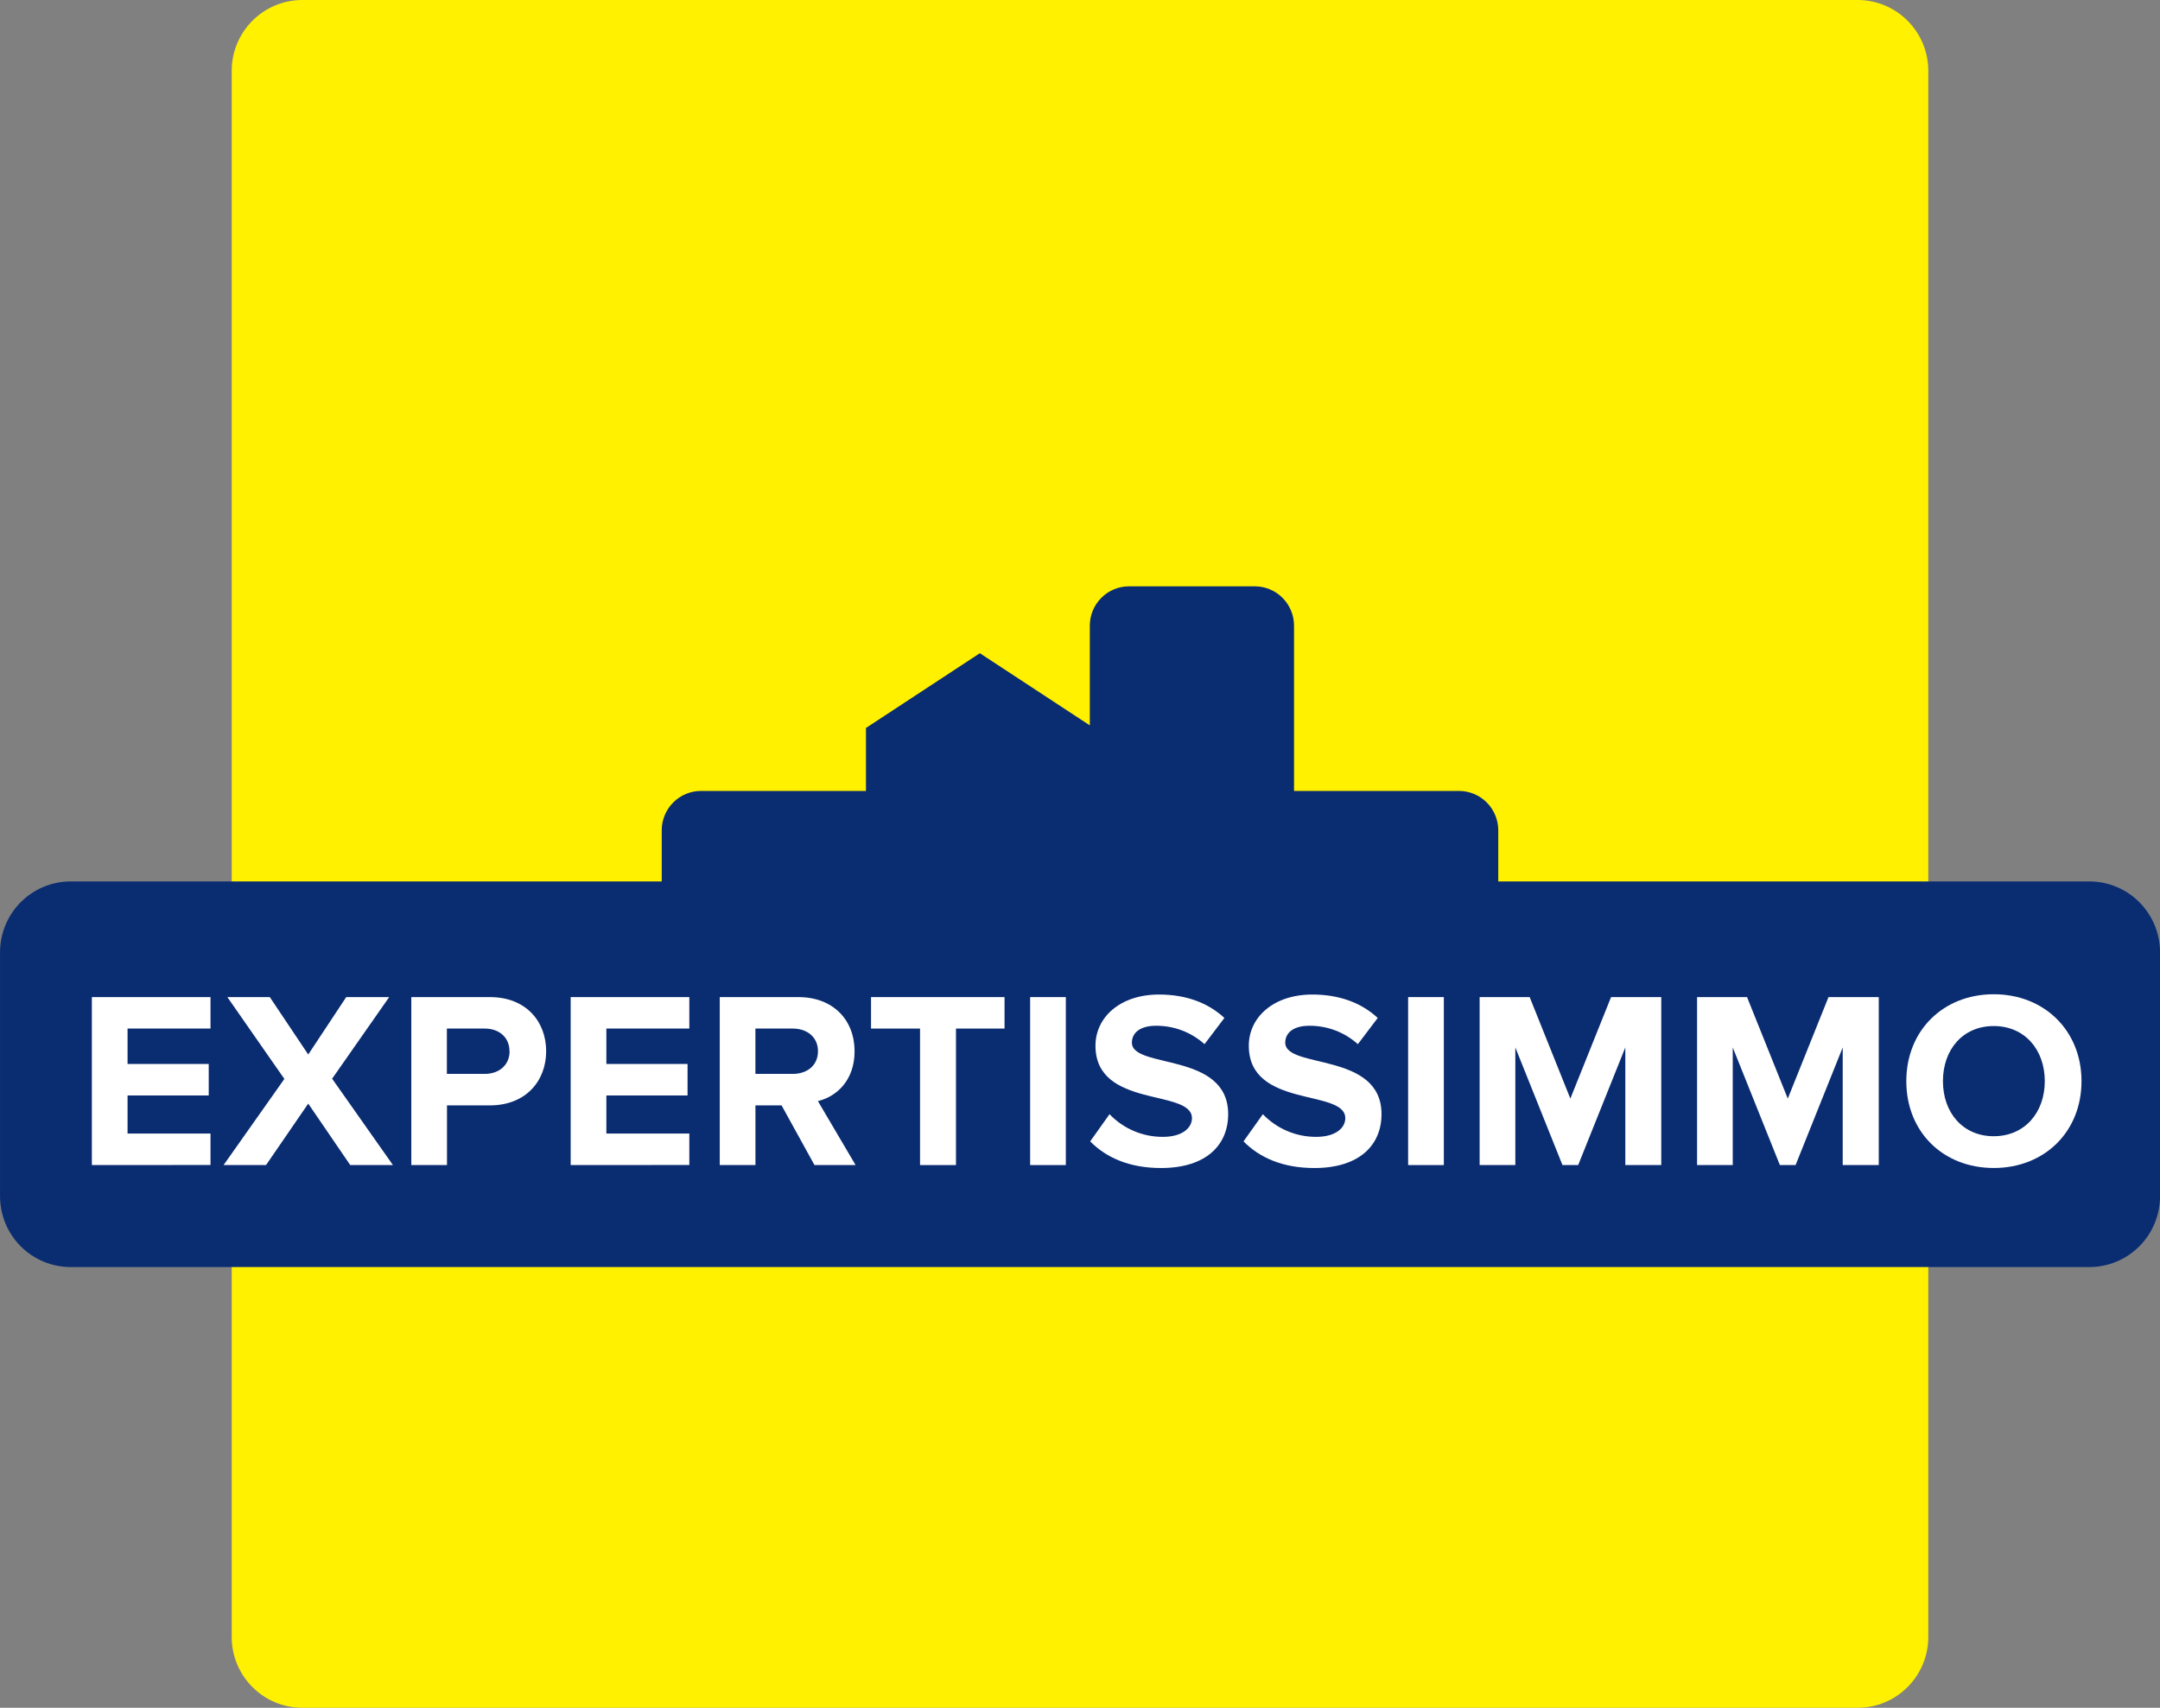 <svg width="129" height="102" viewBox="0 0 129 102" fill="none" xmlns="http://www.w3.org/2000/svg">
<rect x="0" y="0" width="129" height="102" fill="#808080" stroke="none"/>
<g clip-path="url(#clip0)">
<path d="M110.94 0H18.06C15.728 0 13.838 1.894 13.838 4.23V97.77C13.838 100.106 15.728 102 18.06 102H110.94C113.271 102 115.162 100.106 115.162 97.77V4.23C115.162 1.894 113.271 0 110.94 0Z" fill="#FFF100"/>
<path d="M124.78 52.645H89.479V49.59C89.479 48.967 89.232 48.369 88.792 47.928C88.352 47.487 87.755 47.24 87.133 47.24H77.282V37.369C77.282 36.745 77.035 36.148 76.595 35.707C76.156 35.266 75.559 35.019 74.937 35.019H67.431C66.809 35.019 66.213 35.266 65.773 35.707C65.333 36.148 65.086 36.745 65.086 37.369V43.324L58.519 39.014L51.717 43.479V47.24H41.866C41.244 47.24 40.647 47.487 40.208 47.928C39.768 48.369 39.52 48.967 39.52 49.59V52.645H4.224C3.104 52.645 2.03 53.091 1.238 53.884C0.447 54.678 0.002 55.754 0.002 56.876V71.447C0.002 72.569 0.447 73.645 1.238 74.439C2.03 75.232 3.104 75.677 4.224 75.677H124.78C125.9 75.677 126.974 75.232 127.765 74.439C128.557 73.645 129.002 72.569 129.002 71.447V56.876C129.002 55.754 128.557 54.678 127.765 53.884C126.974 53.091 125.9 52.645 124.78 52.645Z" fill="#0A2C71"/>
<path d="M5.486 69.586V59.553H12.572V61.433H7.618V63.548H12.466V65.428H7.618V67.701H12.572V69.581L5.486 69.586Z" fill="white"/>
<path d="M20.917 69.586L18.409 65.915L15.888 69.586H13.352L16.983 64.441L13.578 59.553H16.113L18.409 62.982L20.677 59.553H23.243L19.835 64.427L23.468 69.586H20.917Z" fill="white"/>
<path d="M24.564 69.586V59.553H29.254C31.431 59.553 32.618 61.026 32.618 62.787C32.618 64.547 31.417 66.021 29.254 66.021H26.695V69.586H24.564ZM30.427 62.787C30.427 61.945 29.796 61.433 28.956 61.433H26.689V64.14H28.956C29.803 64.14 30.434 63.614 30.434 62.787H30.427Z" fill="white"/>
<path d="M34.082 69.586V59.553H41.168V61.433H36.214V63.548H41.062V65.428H36.214V67.701H41.168V69.581L34.082 69.586Z" fill="white"/>
<path d="M48.643 69.586L46.677 66.021H45.117V69.586H42.985V59.553H47.676C49.761 59.553 51.037 60.923 51.037 62.787C51.037 64.561 49.928 65.508 48.847 65.764L51.098 69.586H48.643ZM48.851 62.787C48.851 61.945 48.206 61.433 47.35 61.433H45.115V64.14H47.35C48.206 64.14 48.851 63.633 48.851 62.787Z" fill="white"/>
<path d="M54.947 69.586V61.433H52.02V59.553H59.994V61.433H57.093V69.586H54.947Z" fill="white"/>
<path d="M61.522 69.586V59.553H63.654V69.586H61.522Z" fill="white"/>
<path d="M65.109 68.171L66.263 66.547C66.675 66.977 67.169 67.319 67.716 67.551C68.263 67.784 68.852 67.903 69.446 67.901C70.619 67.901 71.186 67.36 71.186 66.787C71.186 65.012 65.424 66.232 65.424 62.455C65.424 60.786 66.864 59.4 69.221 59.4C70.811 59.4 72.134 59.882 73.124 60.798L71.937 62.364C71.138 61.646 70.099 61.255 69.026 61.266C68.109 61.266 67.6 61.673 67.6 62.274C67.6 63.868 73.349 62.798 73.349 66.545C73.349 68.38 72.043 69.762 69.341 69.762C67.42 69.764 66.038 69.118 65.109 68.171Z" fill="white"/>
<path d="M74.265 68.171L75.421 66.547C75.832 66.977 76.327 67.319 76.874 67.551C77.421 67.784 78.009 67.903 78.604 67.901C79.776 67.901 80.344 67.36 80.344 66.787C80.344 65.012 74.581 66.232 74.581 62.455C74.581 60.786 76.021 59.4 78.379 59.4C79.969 59.4 81.292 59.882 82.281 60.798L81.095 62.364C80.295 61.646 79.257 61.255 78.184 61.266C77.267 61.266 76.758 61.673 76.758 62.274C76.758 63.868 82.507 62.798 82.507 66.545C82.507 68.38 81.2 69.762 78.498 69.762C76.577 69.764 75.196 69.118 74.265 68.171Z" fill="white"/>
<path d="M84.097 69.586V59.553H86.229V69.586H84.097Z" fill="white"/>
<path d="M97.067 69.586V62.561L94.252 69.586H93.314L90.499 62.561V69.586H88.367V59.553H91.355L93.785 65.614L96.217 59.553H99.215V69.586H97.067Z" fill="white"/>
<path d="M110.051 69.586V62.561L107.236 69.586H106.298L103.484 62.561V69.586H101.352V59.553H104.337L106.77 65.614L109.202 59.553H112.204V69.586H110.051Z" fill="white"/>
<path d="M113.849 64.573C113.849 61.548 116.056 59.383 119.072 59.383C122.088 59.383 124.312 61.553 124.312 64.573C124.312 67.593 122.105 69.76 119.072 69.76C116.039 69.76 113.849 67.6 113.849 64.573ZM122.119 64.573C122.119 62.692 120.918 61.282 119.07 61.282C117.221 61.282 116.037 62.692 116.037 64.573C116.037 66.453 117.224 67.863 119.07 67.863C120.915 67.863 122.119 66.453 122.119 64.573Z" fill="white"/>
</g>
<defs>
<clipPath id="clip0">
<rect width="129" height="102" fill="white"/>
</clipPath>
</defs>
</svg>
